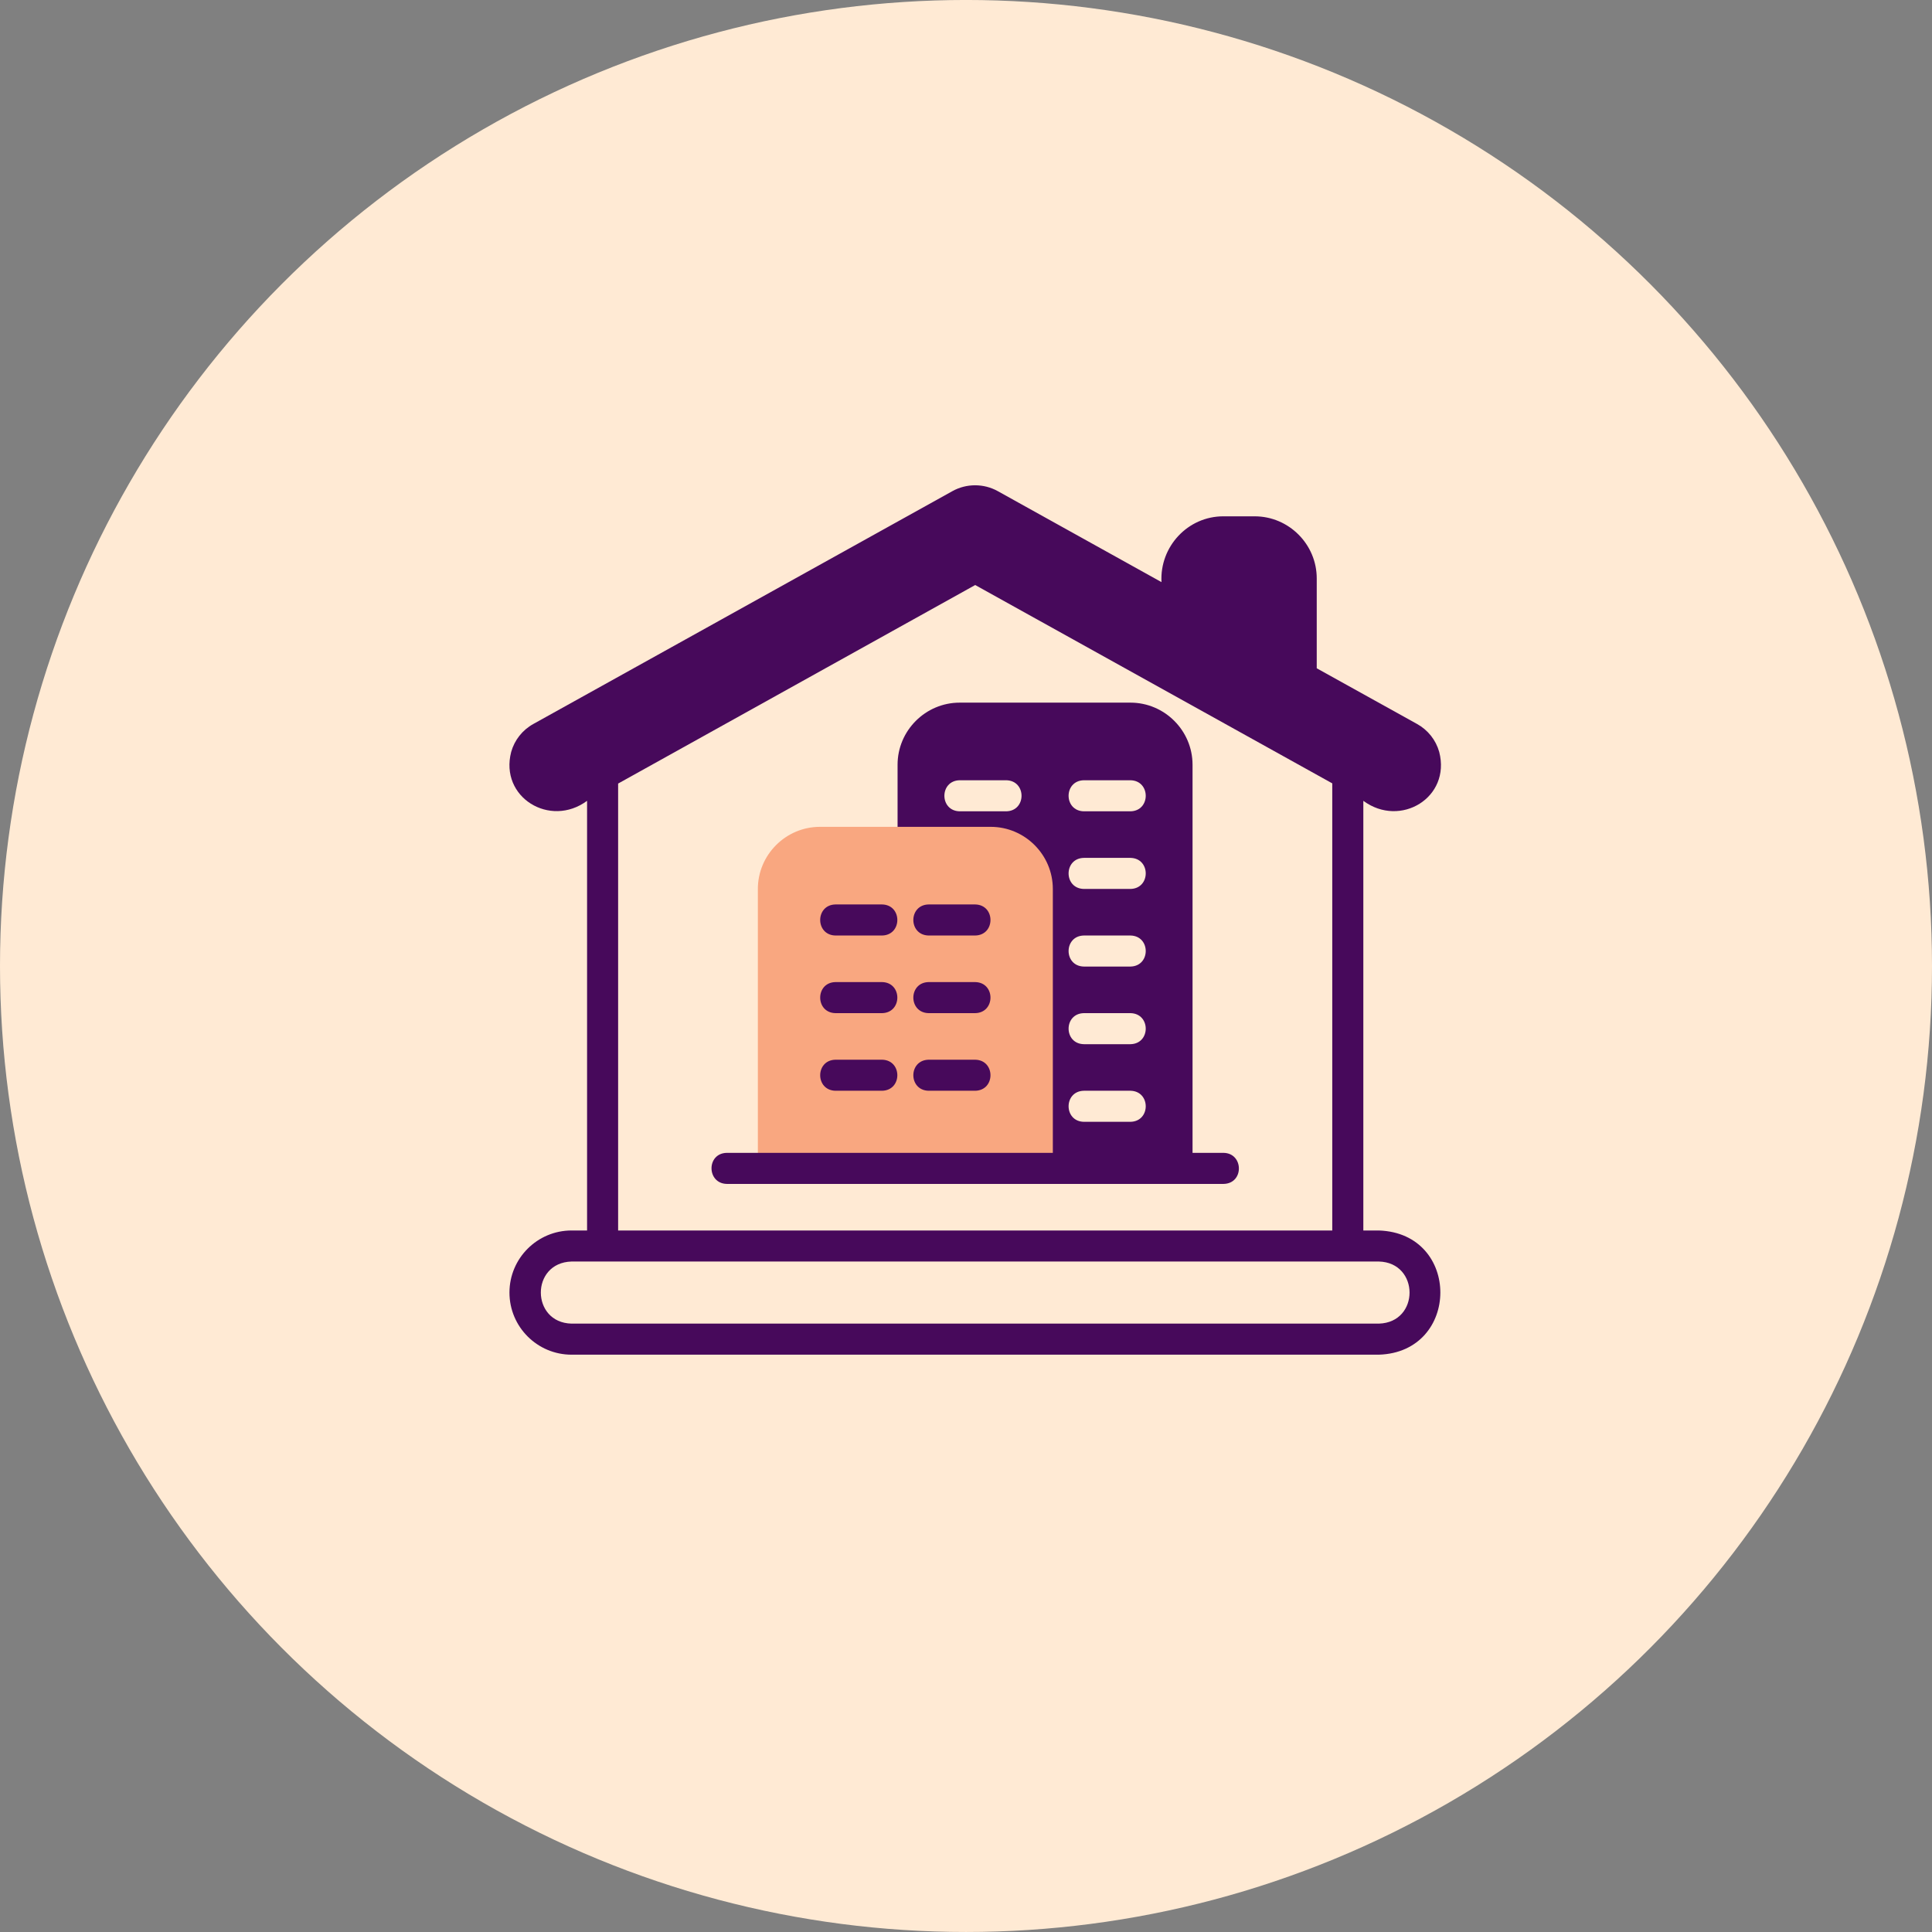 <svg xmlns="http://www.w3.org/2000/svg" width="105" height="105" viewBox="0 0 105 105" fill="none"><rect x="0" y="0" width="105" height="105" fill="#808080" stroke="none"/><circle cx="52.5" cy="52.499" r="52.5" fill="#FFEAD4"></circle><path d="M61.438 38.187H52.156C50.3 38.187 48.781 39.705 48.781 41.562V63.499C48.781 63.963 49.161 64.343 49.625 64.343H63.969C64.433 64.343 64.812 63.963 64.812 63.499V41.562C64.812 39.705 63.294 38.187 61.438 38.187ZM54.688 44.093H52.156C51.049 44.072 51.049 42.426 52.156 42.405H54.688C55.795 42.426 55.795 44.072 54.688 44.093ZM61.438 60.968H58.906C57.799 60.947 57.799 59.301 58.906 59.28H61.438C62.545 59.301 62.545 60.947 61.438 60.968ZM61.438 56.749H58.906C57.799 56.728 57.799 55.083 58.906 55.062H61.438C62.545 55.083 62.545 56.728 61.438 56.749ZM61.438 52.53H58.906C57.799 52.509 57.799 50.864 58.906 50.843H61.438C62.545 50.864 62.545 52.509 61.438 52.53ZM61.438 48.312H58.906C57.799 48.29 57.799 46.645 58.906 46.624H61.438C62.545 46.645 62.545 48.29 61.438 48.312ZM61.438 44.093H58.906C57.799 44.072 57.799 42.426 58.906 42.405H61.438C62.545 42.426 62.545 44.072 61.438 44.093Z" fill="#47095B"></path><path d="M74.938 66.874H74.094V43.523C76.108 45.01 78.861 43.344 78.218 40.865C78.038 40.222 77.606 39.674 77.015 39.347L71.562 36.32V31.436C71.562 29.58 70.044 28.061 68.188 28.061H66.5C64.559 28.051 63.02 29.707 63.125 31.637L54.223 26.69C53.464 26.269 52.525 26.269 51.766 26.69L28.985 39.347C28.394 39.674 27.962 40.222 27.782 40.865C27.139 43.333 29.892 45.01 31.906 43.523V66.874H31.062C29.206 66.874 27.688 68.382 27.688 70.249C27.688 72.116 29.206 73.624 31.062 73.624H74.938C79.378 73.487 79.409 67.022 74.938 66.874ZM33.594 42.585L53 31.795L72.406 42.574V66.874H33.594V42.585ZM74.938 71.936H31.062C28.848 71.884 28.826 68.625 31.062 68.561H74.938C77.152 68.614 77.173 71.873 74.938 71.936Z" fill="#47095B"></path><path d="M53.844 44.937H44.562C42.706 44.937 41.188 46.455 41.188 48.312V63.499C41.188 63.963 41.567 64.343 42.031 64.343H56.375C56.839 64.343 57.219 63.963 57.219 63.499V48.312C57.219 46.455 55.7 44.937 53.844 44.937Z" fill="#F9A780"></path><path d="M66.5 64.343H39.5C38.403 64.322 38.382 62.676 39.5 62.655H66.5C67.597 62.676 67.618 64.322 66.5 64.343ZM47.938 50.843H45.406C44.299 50.822 44.299 49.176 45.406 49.155H47.938C49.045 49.176 49.045 50.822 47.938 50.843ZM53 50.843H50.469C49.361 50.822 49.361 49.176 50.469 49.155H53C54.107 49.176 54.107 50.822 53 50.843ZM47.938 55.062H45.406C44.299 55.04 44.299 53.395 45.406 53.374H47.938C49.045 53.395 49.045 55.04 47.938 55.062ZM53 55.062H50.469C49.361 55.04 49.361 53.395 50.469 53.374H53C54.107 53.395 54.107 55.04 53 55.062ZM47.938 59.28H45.406C44.299 59.259 44.299 57.614 45.406 57.593H47.938C49.045 57.614 49.045 59.259 47.938 59.28ZM53 59.28H50.469C49.361 59.259 49.361 57.614 50.469 57.593H53C54.107 57.614 54.107 59.259 53 59.28Z" fill="#47095B"></path></svg>